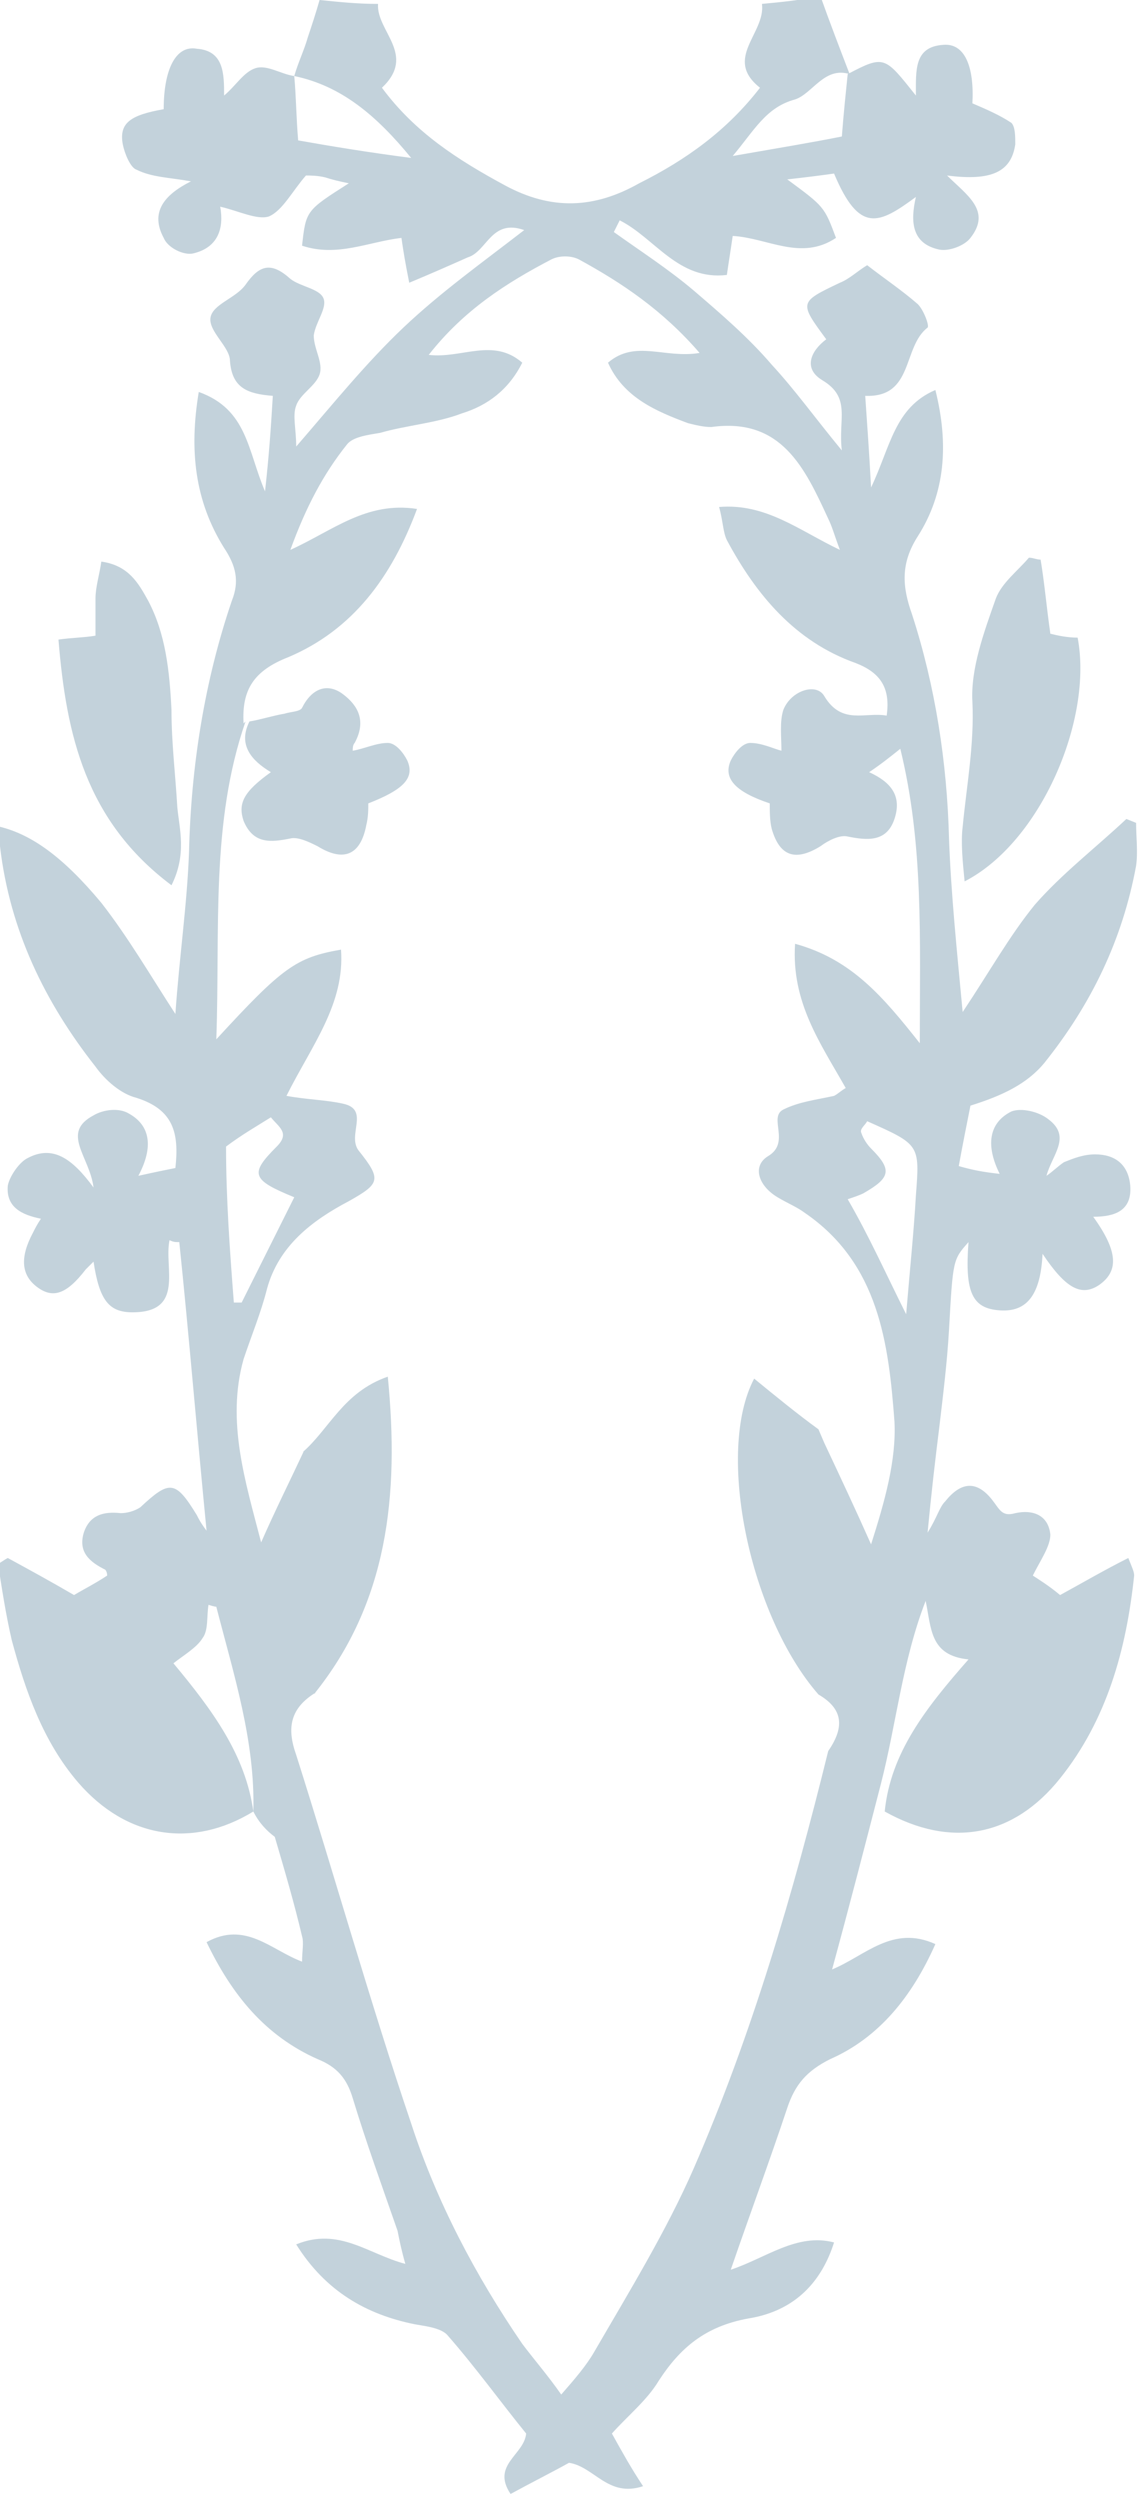 <?xml version="1.0" encoding="utf-8"?>
<!-- Generator: Adobe Illustrator 21.0.0, SVG Export Plug-In . SVG Version: 6.00 Build 0)  -->
<svg version="1.1" id="Layer_1" xmlns="http://www.w3.org/2000/svg" xmlns:xlink="http://www.w3.org/1999/xlink" x="0px" y="0px"
	 viewBox="0 0 58.5 128.2" style="enable-background:new 0 0 58.5 128.2;" xml:space="preserve">
<style type="text/css">
	.st0{fill:#c3d2db;}
</style>
<g>
	<path class="st0" d="M13,92.9c-3.1,1.9-6.5,1.4-9-1.5c-1.8-2.1-2.7-4.7-3.4-7.3c-0.3-1.3-0.5-2.6-0.7-3.9c0.2-0.1,0.3-0.2,0.5-0.3
		c1.1,0.6,2.2,1.2,3.4,1.9c0.5-0.3,1.1-0.6,1.7-1c0,0,0-0.2-0.1-0.3c-0.8-0.4-1.4-0.9-1.1-1.9c0.3-0.9,1-1.1,1.9-1
		c0.3,0,0.7-0.1,1-0.3c1.5-1.4,1.8-1.4,2.9,0.4c0.1,0.2,0.2,0.4,0.5,0.8c-0.5-5.1-0.9-10-1.4-14.8c-0.2,0-0.3,0-0.5-0.1
		c-0.3,1.4,0.8,3.7-1.9,3.7c-1.2,0-1.7-0.6-2-2.6c-0.2,0.2-0.3,0.3-0.4,0.4c-1,1.3-1.7,1.5-2.5,0.9c-0.8-0.6-0.9-1.5-0.2-2.8
		c0.1-0.2,0.2-0.4,0.4-0.7c-1-0.2-1.8-0.6-1.7-1.7c0.1-0.5,0.6-1.2,1-1.4c1.3-0.7,2.3,0,3.4,1.5c-0.2-1.6-1.7-2.8,0-3.7
		c0.5-0.3,1.3-0.4,1.8-0.1c1.1,0.6,1.3,1.7,0.5,3.2C8,60.1,8.5,60,9,59.9c0.2-1.8-0.1-3-2-3.6c-0.8-0.2-1.6-0.9-2.1-1.6
		c-2.6-3.3-4.4-7-4.9-11.3c0-0.3,0-0.6,0-1c1.6,0.4,3.2,1.5,5.2,3.9C6.6,48.1,7.7,50,9,52c0.2-2.9,0.6-5.6,0.7-8.3
		c0.1-4.4,0.8-8.8,2.2-12.9c0.4-1,0.2-1.8-0.4-2.7c-1.5-2.4-1.8-5-1.3-8c2.5,0.9,2.5,3,3.4,5.1c0.2-1.8,0.3-3.2,0.4-4.9
		c-1.3-0.1-2.1-0.4-2.2-1.8c0-0.7-1.1-1.5-1-2.2c0.1-0.7,1.3-1,1.8-1.7c0.7-1,1.3-1.2,2.3-0.3c0.5,0.4,1.5,0.5,1.7,1
		c0.2,0.5-0.4,1.2-0.5,1.9c0,0.7,0.5,1.4,0.3,2c-0.2,0.6-1,1-1.2,1.6c-0.2,0.5,0,1.2,0,2.1c1.9-2.2,3.6-4.3,5.5-6.1
		c1.9-1.8,4-3.3,6.2-5c-1.7-0.6-1.9,1.1-2.9,1.4c-0.9,0.4-1.8,0.8-3,1.3c-0.2-1-0.3-1.6-0.4-2.3c-1.7,0.2-3.3,1-5.1,0.4
		c0.2-1.8,0.2-1.8,2.4-3.2c-0.5-0.1-0.9-0.2-1.2-0.3c-0.4-0.1-0.8-0.1-1-0.1c-0.7,0.8-1.2,1.8-1.9,2.1c-0.6,0.2-1.6-0.3-2.5-0.5
		c0.2,1.1-0.1,2.1-1.4,2.4c-0.5,0.1-1.3-0.3-1.5-0.8c-0.7-1.3,0-2.2,1.4-2.9c-1.1-0.2-2-0.2-2.8-0.6C6.7,8.6,6.4,7.9,6.3,7.4
		C6.1,6.3,6.7,5.9,8.4,5.6c0-2,0.6-3.3,1.7-3.1c1.4,0.1,1.4,1.3,1.4,2.4c0.6-0.5,1-1.2,1.6-1.4c0.6-0.2,1.3,0.3,2,0.4
		c0.1,1.1,0.1,2.1,0.2,3.3c1.7,0.3,3.5,0.6,5.8,0.9c-1.8-2.2-3.6-3.7-6-4.2c0.2-0.7,0.5-1.3,0.7-2c0.2-0.6,0.4-1.2,0.6-1.9
		c1,0.1,1.9,0.2,3,0.2c-0.1,1.4,2,2.6,0.2,4.3c1.7,2.3,3.9,3.7,6.3,5c2.4,1.3,4.6,1.2,6.9-0.1c2.4-1.2,4.5-2.7,6.2-4.9
		c-1.9-1.5,0.3-2.8,0.1-4.3c1.1-0.1,2-0.2,3-0.4c0.5,1.4,1,2.7,1.5,4c-1.3-0.4-1.9,1-2.8,1.3c-1.5,0.4-2.1,1.6-3.2,2.9
		c2.3-0.4,4.1-0.7,5.6-1c0.1-1.3,0.2-2.2,0.3-3.2c1.9-1,1.9-0.9,3.5,1.1c0-1.3-0.1-2.5,1.4-2.6c1.1-0.1,1.6,1.1,1.5,3
		c0.7,0.3,1.4,0.6,2,1c0.2,0.2,0.2,0.7,0.2,1.1c-0.2,1.4-1.2,1.9-3.5,1.6c1,1,2.3,1.8,1.2,3.2c-0.3,0.4-1.1,0.7-1.6,0.6
		c-1.4-0.3-1.5-1.4-1.2-2.7c-1.9,1.4-2.9,1.9-4.2-1.2c-0.7,0.1-1.5,0.2-2.4,0.3c1.9,1.4,1.9,1.4,2.5,3c-1.8,1.2-3.5,0-5.3-0.1
		c-0.1,0.7-0.2,1.3-0.3,2c-2.5,0.3-3.7-1.9-5.5-2.8c-0.1,0.2-0.2,0.4-0.3,0.6c1.4,1,2.8,1.9,4.1,3c1.4,1.2,2.8,2.4,4,3.8
		c1.2,1.3,2.2,2.7,3.6,4.4c-0.2-1.6,0.5-2.7-1-3.6c-1-0.6-0.6-1.5,0.2-2.1c-1.4-1.9-1.4-1.9,0.7-2.9c0.5-0.2,0.9-0.6,1.4-0.9
		c0.9,0.7,1.8,1.3,2.6,2c0.3,0.3,0.6,1.1,0.5,1.2c-1.3,1-0.7,3.6-3.2,3.5c0.1,1.5,0.2,2.8,0.3,4.7c1-2.1,1.2-4.1,3.3-5
		c0.7,2.8,0.5,5.3-0.9,7.5c-0.9,1.4-0.8,2.6-0.3,4c1.2,3.7,1.8,7.6,1.9,11.5c0.1,2.8,0.4,5.7,0.7,8.9c1.4-2.1,2.4-3.9,3.7-5.5
		c1.4-1.6,3.1-2.9,4.7-4.4l0.5,0.2c0,0.7,0.1,1.5,0,2.2c-0.7,3.8-2.3,7.1-4.7,10.1c-0.9,1.1-2.2,1.7-3.8,2.2c-0.2,1-0.4,2-0.6,3.1
		c0.7,0.2,1.2,0.3,2.1,0.4c-0.7-1.4-0.6-2.6,0.6-3.2c0.5-0.2,1.4,0,1.9,0.4c1.2,0.9,0.2,1.8-0.1,2.9c0.3-0.2,0.6-0.5,0.9-0.7
		c0.5-0.2,1-0.4,1.6-0.4c1,0,1.7,0.5,1.8,1.6c0.1,1.3-0.8,1.6-1.9,1.6c1.3,1.8,1.3,2.8,0.3,3.5c-0.9,0.6-1.7,0.2-2.9-1.6
		c-0.1,2.1-0.8,3-2.2,2.9c-1.4-0.1-1.8-0.9-1.6-3.5c-0.8,0.9-0.8,0.9-1,4.5c-0.1,1.7-0.3,3.3-0.5,5c-0.2,1.6-0.4,3.3-0.6,5.4
		c0.5-0.8,0.6-1.3,0.9-1.6c0.8-1,1.6-1.1,2.4-0.1c0.4,0.5,0.5,0.9,1.2,0.7c0.9-0.2,1.7,0.1,1.8,1.1c0,0.6-0.5,1.3-0.9,2.1
		c0.3,0.2,0.8,0.5,1.4,1c1.1-0.6,2.3-1.3,3.5-1.9c0.2,0.5,0.3,0.7,0.3,0.9c-0.4,3.8-1.4,7.4-3.8,10.4c-2.4,3-5.6,3.6-9,1.7
		c0.3-3,2.1-5.3,4.3-7.8c-2-0.2-1.9-1.6-2.2-3c-1.2,3.1-1.5,6.3-2.3,9.4c-0.8,3.1-1.6,6.2-2.5,9.5c1.7-0.7,3.1-2.3,5.3-1.3
		c-1.2,2.7-2.9,4.8-5.4,5.9c-1.2,0.6-1.8,1.3-2.2,2.5c-0.9,2.7-1.9,5.4-2.9,8.3c1.8-0.6,3.4-1.9,5.3-1.4c-0.6,1.9-1.9,3.5-4.4,3.9
		c-2.2,0.4-3.5,1.5-4.6,3.2c-0.6,1-1.6,1.8-2.4,2.7c0.5,0.9,1,1.8,1.6,2.7c-1.8,0.6-2.5-1-3.8-1.2c-0.9,0.5-1.9,1-3,1.6
		c-1-1.5,0.7-2,0.8-3.1c-1.3-1.6-2.6-3.4-4-5c-0.3-0.4-1.1-0.5-1.7-0.6c-2.5-0.5-4.6-1.7-6.1-4.1c2.2-0.9,3.7,0.5,5.6,1
		c-0.2-0.7-0.3-1.2-0.4-1.7c-0.8-2.3-1.6-4.5-2.3-6.8c-0.3-1-0.8-1.6-1.8-2c-2.7-1.2-4.4-3.3-5.7-6c2-1.1,3.3,0.4,4.9,1
		c0-0.5,0.1-1,0-1.3c-0.4-1.7-0.9-3.4-1.4-5.1C13.7,93.9,13.3,93.5,13,92.9c0.1-3.6-1-7-1.9-10.5c0,0-0.1,0-0.4-0.1
		c-0.1,0.6,0,1.3-0.3,1.7c-0.3,0.5-1,0.9-1.5,1.3C10.9,87.7,12.6,90,13,92.9 M42,86.9L42,86.9c-3.5-4-5.3-12.4-3.3-16.2
		c1.1,0.9,2.2,1.8,3.3,2.6l0.3,0.7c0.8,1.7,1.6,3.4,2.4,5.2c0.7-2.2,1.3-4.3,1.2-6.3c-0.3-4-0.8-8.1-4.6-10.7
		c-0.4-0.3-0.9-0.5-1.4-0.8c-1-0.6-1.3-1.6-0.5-2.1c1.2-0.7,0-2,0.8-2.4c0.8-0.4,1.7-0.5,2.6-0.7c0.2-0.1,0.4-0.3,0.6-0.4
		c-1.3-2.3-2.8-4.4-2.6-7.4c2.9,0.8,4.5,2.7,6.4,5.1c0-5.4,0.2-10.2-1-15.1c-0.5,0.4-1,0.8-1.6,1.2c1.1,0.5,1.7,1.2,1.3,2.4
		c-0.4,1.2-1.4,1.1-2.4,0.9c-0.4-0.1-1,0.2-1.4,0.5c-1.3,0.8-2.1,0.5-2.5-0.9c-0.1-0.4-0.1-0.9-0.1-1.3c-1.8-0.6-2.4-1.3-2-2.2
		c0.2-0.4,0.6-0.9,1-0.9c0.6,0,1.2,0.3,1.6,0.4c0-0.7-0.1-1.5,0.1-2.1c0.4-1,1.7-1.4,2.1-0.7c0.9,1.5,2.1,0.8,3.2,1
		c0.2-1.4-0.3-2.2-1.6-2.7c-3.1-1.1-5.1-3.5-6.6-6.3c-0.2-0.4-0.2-1-0.4-1.7c2.4-0.2,4.1,1.2,6.2,2.2c-0.3-0.8-0.4-1.2-0.6-1.6
		c-1.2-2.6-2.4-5.2-6-4.7c-0.4,0-0.8-0.1-1.2-0.2c-1.6-0.6-3.3-1.3-4.1-3.1c1.4-1.2,2.9-0.2,4.7-0.5c-1.9-2.2-4-3.6-6.2-4.8
		c-0.4-0.2-1-0.2-1.4,0c-2.3,1.2-4.5,2.6-6.3,4.9c1.7,0.2,3.3-0.9,4.8,0.4c-0.7,1.4-1.8,2.2-3.1,2.6c-1.3,0.5-2.8,0.6-4.2,1
		c-0.6,0.1-1.4,0.2-1.7,0.6c-1.2,1.5-2.1,3.2-2.9,5.4c2.2-1,3.9-2.5,6.5-2.1c-1.3,3.5-3.3,6.2-6.6,7.6c-1.8,0.7-2.4,1.7-2.3,3.4
		l0.1-0.1c-1.8,5.2-1.3,10.6-1.5,16.3c3.4-3.7,4.1-4.2,6.4-4.6c0.2,2.8-1.5,4.9-2.8,7.5c1.1,0.2,2,0.2,2.9,0.4
		c1.4,0.3,0.2,1.6,0.8,2.4c1.2,1.5,1.1,1.7-0.5,2.6c-1.9,1-3.6,2.3-4.2,4.5c-0.3,1.2-0.8,2.4-1.2,3.6c-0.9,3.2,0.1,6.3,0.9,9.4
		c0.7-1.6,1.5-3.2,2.2-4.7l-0.1,0.1c1.4-1.2,2.1-3.1,4.4-3.9c0.6,6.1,0,11.6-3.8,16.3l0.1-0.1c-1.3,0.8-1.5,1.8-1,3.2
		c2,6.3,3.8,12.7,5.9,18.9c1.3,4,3.3,7.8,5.7,11.3c0.6,0.8,1.3,1.6,2,2.6c0.7-0.8,1.3-1.5,1.7-2.2c1.8-3.1,3.7-6.2,5.1-9.4
		c3-6.9,5.1-14.1,6.9-21.4C43.4,88.5,43.2,87.6,42,86.9 M12,66.8c0.1,0,0.2,0,0.4,0c0.9-1.8,1.8-3.6,2.7-5.4
		c-2.2-0.9-2.3-1.2-0.9-2.6c0.7-0.7,0.1-1-0.3-1.5c-0.8,0.5-1.5,0.9-2.3,1.5C11.6,61.5,11.8,64.2,12,66.8 M46.5,67.4
		c0.2-2.4,0.4-4.3,0.5-6.1c0.2-2.6,0.2-2.6-2.5-3.8c-0.1,0.2-0.4,0.4-0.3,0.6c0.1,0.3,0.3,0.6,0.5,0.8c1.1,1.1,1,1.5-0.4,2.3
		c-0.2,0.1-0.5,0.2-0.8,0.3C44.6,63.4,45.4,65.2,46.5,67.4"/>
	<path class="st0" d="M49.5,45.2c-0.1-1-0.2-2-0.1-2.8c0.2-2.1,0.6-4.2,0.5-6.4c-0.1-1.7,0.6-3.6,1.2-5.3c0.3-0.8,1.1-1.4,1.7-2.1
		c0.2,0,0.4,0.1,0.6,0.1c0.2,1.2,0.3,2.4,0.5,3.8c0.4,0.1,0.9,0.2,1.4,0.2C56.1,36.9,53.4,43.2,49.5,45.2"/>
	<path class="st0" d="M8.8,45.4C4.4,42.1,3.4,37.7,3,32.8c0.7-0.1,1.3-0.1,1.9-0.2c0-0.7,0-1.3,0-1.9c0-0.6,0.2-1.2,0.3-1.9
		c1.4,0.2,1.9,1.1,2.4,2c0.9,1.7,1.1,3.6,1.2,5.6c0,1.7,0.2,3.3,0.3,5C9.2,42.5,9.6,43.8,8.8,45.4"/>
	<path class="st0" d="M12.8,37c0.6-0.1,1.2-0.3,1.8-0.4c0.3-0.1,0.8-0.1,0.9-0.3c0.5-1,1.3-1.3,2.1-0.7c0.8,0.6,1.2,1.4,0.6,2.5
		c-0.1,0.1-0.1,0.3-0.1,0.4c0.6-0.1,1.2-0.4,1.8-0.4c0.4,0,0.8,0.5,1,0.9c0.4,0.9-0.2,1.5-2,2.2c0,0.3,0,0.7-0.1,1.1
		c-0.3,1.6-1.2,1.9-2.5,1.1c-0.4-0.2-1-0.5-1.4-0.4c-1,0.2-1.9,0.3-2.4-0.9c-0.3-0.9,0-1.5,1.4-2.5C12.9,39,12.2,38.2,12.8,37
		C12.9,36.9,12.8,37,12.8,37"/>
</g>
</svg>
